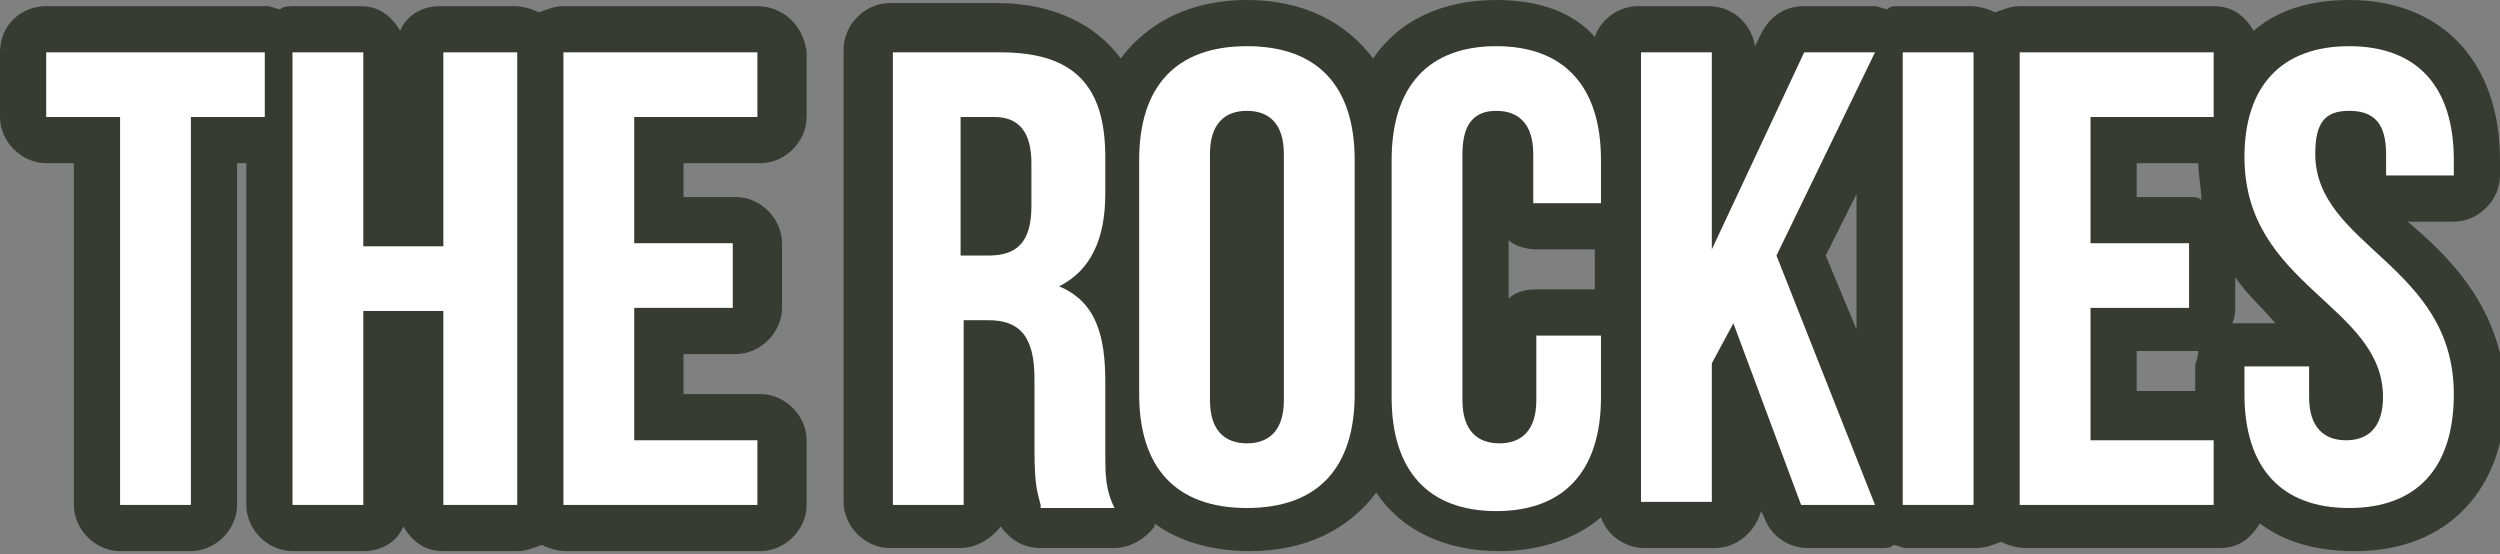 <?xml version="1.0" encoding="utf-8"?>
<!-- Generator: Adobe Illustrator 19.2.0, SVG Export Plug-In . SVG Version: 6.00 Build 0)  -->
<svg version="1.1" id="Capa_1" xmlns="http://www.w3.org/2000/svg" xmlns:xlink="http://www.w3.org/1999/xlink" x="0px" y="0px"
	 viewBox="0 0 81.2 18" style="enable-background:new 0 0 81.2 18;" xml:space="preserve">
<rect x="0" y="0" width="81.2" height="18" fill="#808080" stroke="none"/>
<style type="text/css">
	.st0{fill:#383B32;}
	.st1{fill:#FFFFFF;}
</style>
<g>
	<g>
		<path class="st0" d="M24.6,0.2h-6.3c-0.3,0-0.5,0.1-0.8,0.2c-0.2-0.1-0.5-0.2-0.8-0.2h-2.4c-0.6,0-1.1,0.3-1.3,0.8
			c-0.3-0.5-0.7-0.8-1.3-0.8H9.5c-0.1,0-0.3,0-0.4,0.1c-0.1,0-0.3-0.1-0.4-0.1H1.5C0.7,0.2,0,0.8,0,1.7v2.1c0,0.8,0.7,1.5,1.5,1.5
			h0.9v11.1c0,0.8,0.7,1.5,1.5,1.5h2.3c0.8,0,1.5-0.7,1.5-1.5V5.3H8v11.1c0,0.8,0.7,1.5,1.5,1.5h2.3c0.6,0,1.1-0.3,1.3-0.8
			c0.3,0.5,0.7,0.8,1.3,0.8h2.4c0.3,0,0.5-0.1,0.8-0.2c0.2,0.1,0.5,0.2,0.8,0.2h6.3c0.8,0,1.5-0.7,1.5-1.5v-2.1
			c0-0.8-0.7-1.5-1.5-1.5h-2.5v-1.3h1.7c0.8,0,1.5-0.7,1.5-1.5V7.9c0-0.8-0.7-1.5-1.5-1.5h-1.7V5.3h2.5c0.8,0,1.5-0.7,1.5-1.5V1.7
			C26.1,0.8,25.4,0.2,24.6,0.2z"/>
		<path class="st0" d="M78.2,7.2h1.5c0.8,0,1.5-0.7,1.5-1.5V5.2C81.2,2,79.3,0,76.3,0c-1.2,0-2.3,0.3-3.1,1
			c-0.3-0.5-0.7-0.8-1.3-0.8h-6.3c-0.3,0-0.5,0.1-0.8,0.2c-0.2-0.1-0.5-0.2-0.8-0.2h-2.3c-0.2,0-0.3,0-0.4,0.1
			c-0.1,0-0.3-0.1-0.4-0.1h0h-2.3c-0.6,0-1.1,0.3-1.4,0.9l-0.2,0.4c-0.1-0.7-0.7-1.3-1.5-1.3h-2.3c-0.6,0-1.2,0.4-1.4,1
			C51.1,0.4,50,0,48.6,0c-1.8,0-3.2,0.7-4,1.9C43.7,0.7,42.3,0,40.5,0c-1.8,0-3.2,0.7-4.1,1.9c-0.8-1.1-2.2-1.8-4-1.8h-3.5
			c-0.8,0-1.5,0.7-1.5,1.5v14.7c0,0.8,0.7,1.5,1.5,1.5h2.3c0.5,0,1-0.3,1.3-0.7c0.3,0.4,0.7,0.7,1.3,0.7h2.4c0.5,0,1-0.3,1.3-0.7
			c0,0,0-0.1,0-0.1c0.8,0.6,1.9,0.9,3.1,0.9c1.8,0,3.2-0.7,4.1-1.9c0.8,1.2,2.2,1.9,4,1.9c1.3,0,2.5-0.4,3.3-1.1
			c0.2,0.6,0.8,1,1.4,1h2.3c0.7,0,1.3-0.5,1.5-1.2l0.1,0.2c0.2,0.6,0.8,1,1.4,1h2.4c0.2,0,0.3,0,0.4-0.1c0.1,0,0.3,0.1,0.4,0.1h2.3
			c0.3,0,0.5-0.1,0.8-0.2c0.2,0.1,0.5,0.2,0.8,0.2h6.3c0.6,0,1-0.3,1.3-0.8c0.8,0.6,1.8,0.9,3.1,0.9c3,0,4.9-2,4.9-5.2
			C81.2,9.9,79.5,8.3,78.2,7.2z M71.3,11.9v0.8h-1.9v-1.3h1.7c0.1,0,0.2,0,0.3,0C71.4,11.6,71.3,11.8,71.3,11.9z M72.6,10V9
			c0.4,0.6,0.9,1,1.3,1.5h-1.1c-0.1,0-0.2,0-0.3,0C72.6,10.3,72.6,10.1,72.6,10z M71.1,6.4h-1.7V5.3h2c0,0.4,0.1,0.8,0.1,1.2
			C71.4,6.4,71.3,6.4,71.1,6.4z M60.3,6.3v4.4l-1-2.4L60.3,6.3z M49,9.7V7.8c0.2,0.2,0.6,0.3,0.9,0.3h1.9v1.3h-1.9
			C49.5,9.4,49.2,9.5,49,9.7z"/>
	</g>
	<g>
		<g>
			<path class="st1" d="M1.5,1.7h7.1v2.1H6.2v12.6H3.9V3.8H1.5V1.7z"/>
		</g>
		<g>
			<path class="st1" d="M11.8,16.4H9.5V1.7h2.3V8h2.6V1.7h2.4v14.7h-2.4v-6.3h-2.6V16.4z"/>
		</g>
		<g>
			<path class="st1" d="M20.6,7.9h3.2V10h-3.2v4.3h4v2.1h-6.3V1.7h6.3v2.1h-4V7.9z"/>
		</g>
		<g>
			<path class="st1" d="M33.8,16.4c-0.1-0.4-0.2-0.6-0.2-1.8v-2.3c0-1.4-0.5-1.9-1.5-1.9h-0.8v6h-2.3V1.7h3.5c2.4,0,3.4,1.1,3.4,3.4
				v1.2c0,1.5-0.5,2.5-1.5,3c1.2,0.5,1.5,1.6,1.5,3.1v2.3c0,0.7,0,1.2,0.3,1.8H33.8z M31.2,3.8v4.5h0.9c0.9,0,1.4-0.4,1.4-1.6V5.3
				c0-1-0.4-1.5-1.2-1.5H31.2z"/>
		</g>
		<g>
			<path class="st1" d="M37,5.2c0-2.4,1.2-3.7,3.5-3.7S44,2.8,44,5.2v7.6c0,2.4-1.2,3.7-3.5,3.7S37,15.2,37,12.8V5.2z M39.3,13
				c0,1,0.5,1.4,1.2,1.4s1.2-0.4,1.2-1.4V5c0-1-0.5-1.4-1.2-1.4S39.3,4,39.3,5V13z"/>
		</g>
		<g>
			<path class="st1" d="M52,10.9v2c0,2.4-1.2,3.7-3.4,3.7s-3.4-1.3-3.4-3.7V5.2c0-2.4,1.2-3.7,3.4-3.7S52,2.8,52,5.2v1.4h-2.2V5
				c0-1-0.5-1.4-1.2-1.4S47.5,4,47.5,5V13c0,1,0.5,1.4,1.2,1.4s1.2-0.4,1.2-1.4v-2.1H52z"/>
		</g>
		<g>
			<path class="st1" d="M56.3,10.5l-0.7,1.3v4.5h-2.3V1.7h2.3v6.4l3-6.4h2.3l-3.2,6.6l3.2,8.1h-2.4L56.3,10.5z"/>
		</g>
		<g>
			<path class="st1" d="M61.8,1.7h2.3v14.7h-2.3V1.7z"/>
		</g>
		<g>
			<path class="st1" d="M67.9,7.9h3.2V10h-3.2v4.3h4v2.1h-6.3V1.7h6.3v2.1h-4V7.9z"/>
		</g>
		<g>
			<path class="st1" d="M76.3,1.5c2.2,0,3.4,1.3,3.4,3.7v0.5h-2.2V5c0-1-0.4-1.4-1.2-1.4S75.2,4,75.2,5c0,3,4.5,3.6,4.5,7.8
				c0,2.4-1.2,3.7-3.4,3.7s-3.4-1.3-3.4-3.7v-0.9H75v1c0,1,0.5,1.4,1.2,1.4s1.2-0.4,1.2-1.4c0-3-4.5-3.6-4.5-7.8
				C72.9,2.8,74.1,1.5,76.3,1.5z"/>
		</g>
	</g>
</g>
</svg>
